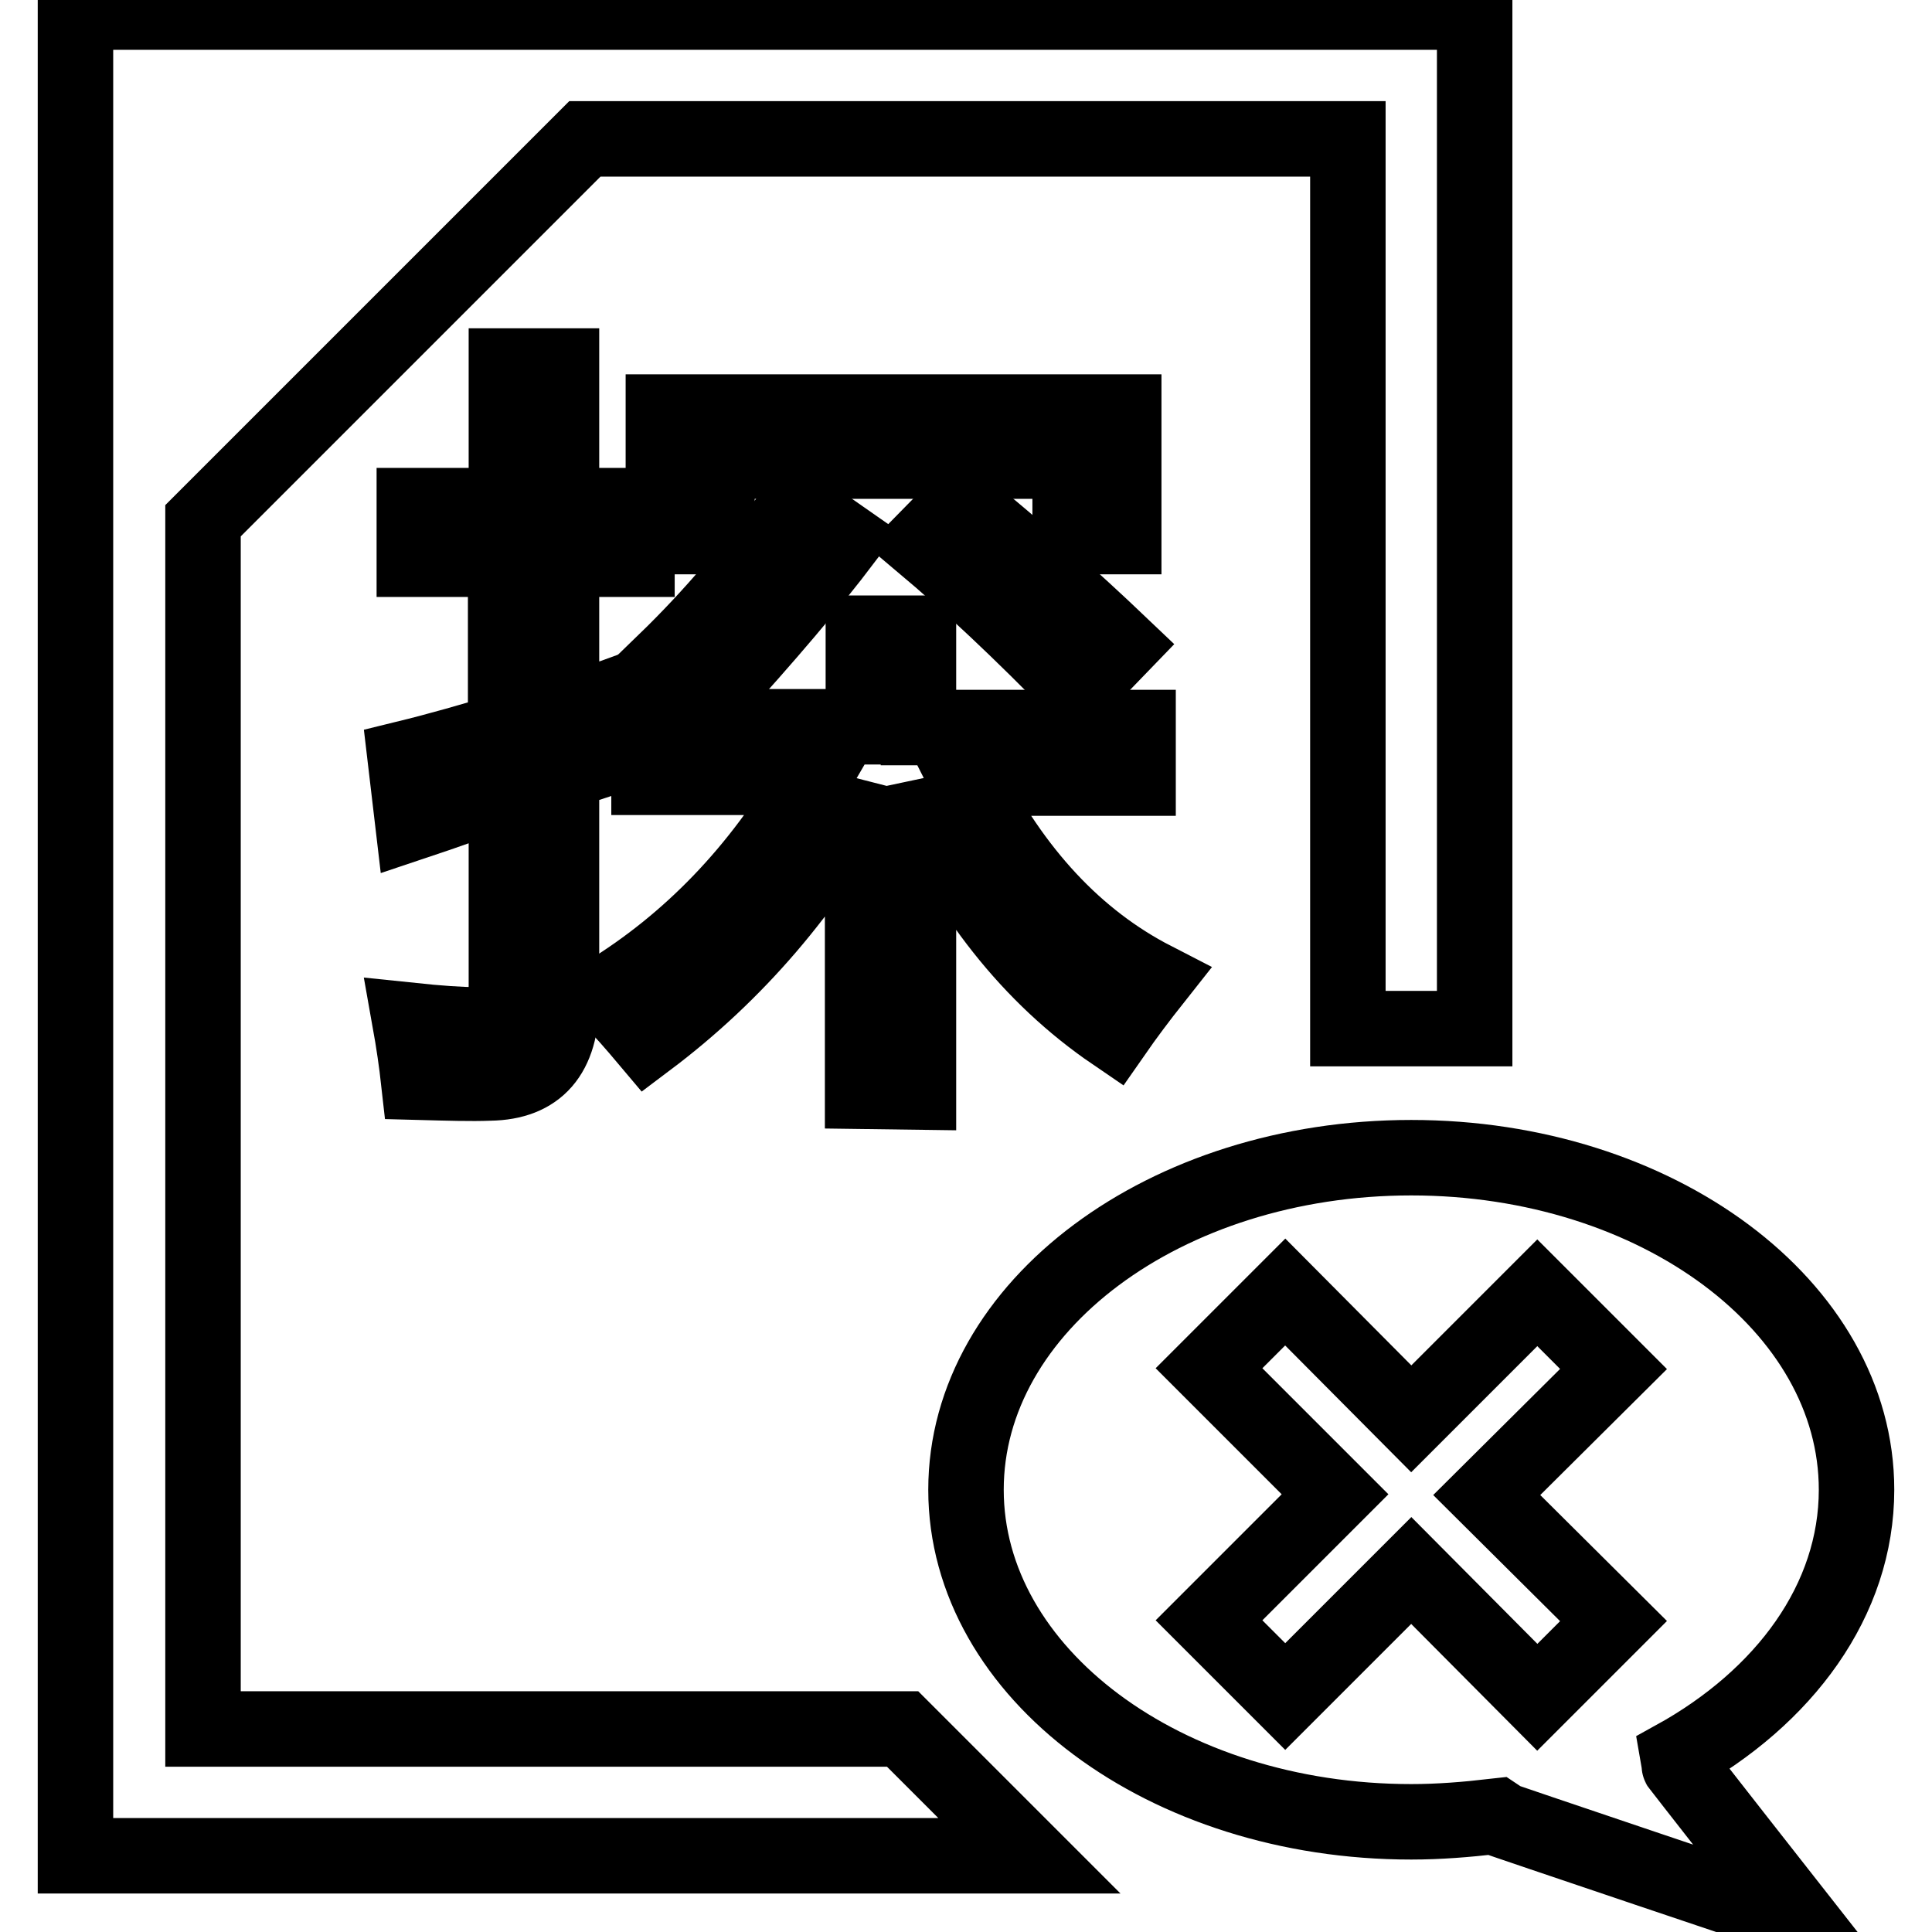 <?xml version="1.0" encoding="utf-8"?>
<!-- Svg Vector Icons : http://www.onlinewebfonts.com/icon -->
<!DOCTYPE svg PUBLIC "-//W3C//DTD SVG 1.1//EN" "http://www.w3.org/Graphics/SVG/1.1/DTD/svg11.dtd">
<svg version="1.1" xmlns="http://www.w3.org/2000/svg" xmlns:xlink="http://www.w3.org/1999/xlink" x="0px" y="0px" viewBox="0 0 256 256" enable-background="new 0 0 256 256" xml:space="preserve">
<g><g><path stroke-width="10" fill-opacity="0" stroke="#000000"  d="M63.1,135.8c-2,0-5-0.2-8.8-0.6c0.5,2.8,0.9,5.5,1.2,8.2c3.8,0.1,6.9,0.2,9.4,0.1c6.3-0.1,9.5-3.7,9.5-11v-30.1c3.2-1.1,6.4-2.1,9.7-3.2c-0.3-2.2-0.5-4.7-0.6-7.7c-3,1.1-6.1,2.1-9.1,3.1V74.1h10V67h-10V48.5h-7.3V67H54.9v7.1h12.1v22.7c-4.3,1.3-8.8,2.6-13.3,3.7l1,8.5c4.2-1.4,8.3-2.9,12.4-4.3v25.9C67.1,134.1,65.7,135.8,63.1,135.8z"/><path stroke-width="10" fill-opacity="0" stroke="#000000"  d="M121.7,144.7v-40.4c6.3,14.2,14.9,25.1,25.9,32.6c1.6-2.3,3.4-4.7,5.3-7.1c-10.3-5.3-18.6-14.2-24.9-26.7h22.8v-6.7h-29.1V83.9h-7.3v12.4H86v6.7h21.8c-7.2,12.4-16.4,21.9-27.5,28.7c2.1,2.1,3.9,4.2,5.5,6.1c11.7-8.8,21.2-19.9,28.5-33.2v40L121.7,144.7L121.7,144.7z"/><path stroke-width="10" fill-opacity="0" stroke="#000000"  d="M148.9,54.6h-61v16.5H95v-10h46.8v10h7.1V54.6z"/><path stroke-width="10" fill-opacity="0" stroke="#000000"  d="M122.2,72c6.3,5.3,13.2,11.8,20.6,19.4l5.7-5.9c-6.4-6.1-13.5-12.4-21.2-18.7L122.2,72z"/><path stroke-width="10" fill-opacity="0" stroke="#000000"  d="M88.1,87.7c2.2,1.8,4.2,3.4,5.9,4.9c7.5-8.2,13.5-15.3,17.9-21.1l-6.3-4.4C100.2,74.8,94.4,81.6,88.1,87.7z"/><path stroke-width="10" fill-opacity="0" stroke="#000000"  d="M26.9,229.1V69l50.6-50.6h101.1v117.9h16.8V1.6H69H10v244.3h126.4l-16.8-16.8H26.9z"/><path stroke-width="10" fill-opacity="0" stroke="#000000"  d="M246,197.4c0-24.3-26.4-44-59-44c-32.6,0-59,19.7-59,44c0,24.3,26.4,44,59,44c3.7,0,7.3-0.3,10.8-0.7c0.1,0.1,40.8,13.8,40.8,13.8s-16.8-21.4-16.8-21.5C236.5,224.9,246,212,246,197.4z M213.8,214.8l-10.1,10.1L187,208.1l-16.7,16.7l-10.1-10.1l16.7-16.7l-16.7-16.7l10.1-10.1L187,188l16.7-16.7l10.1,10.1L197,198.1L213.8,214.8z"/></g></g>
</svg>
